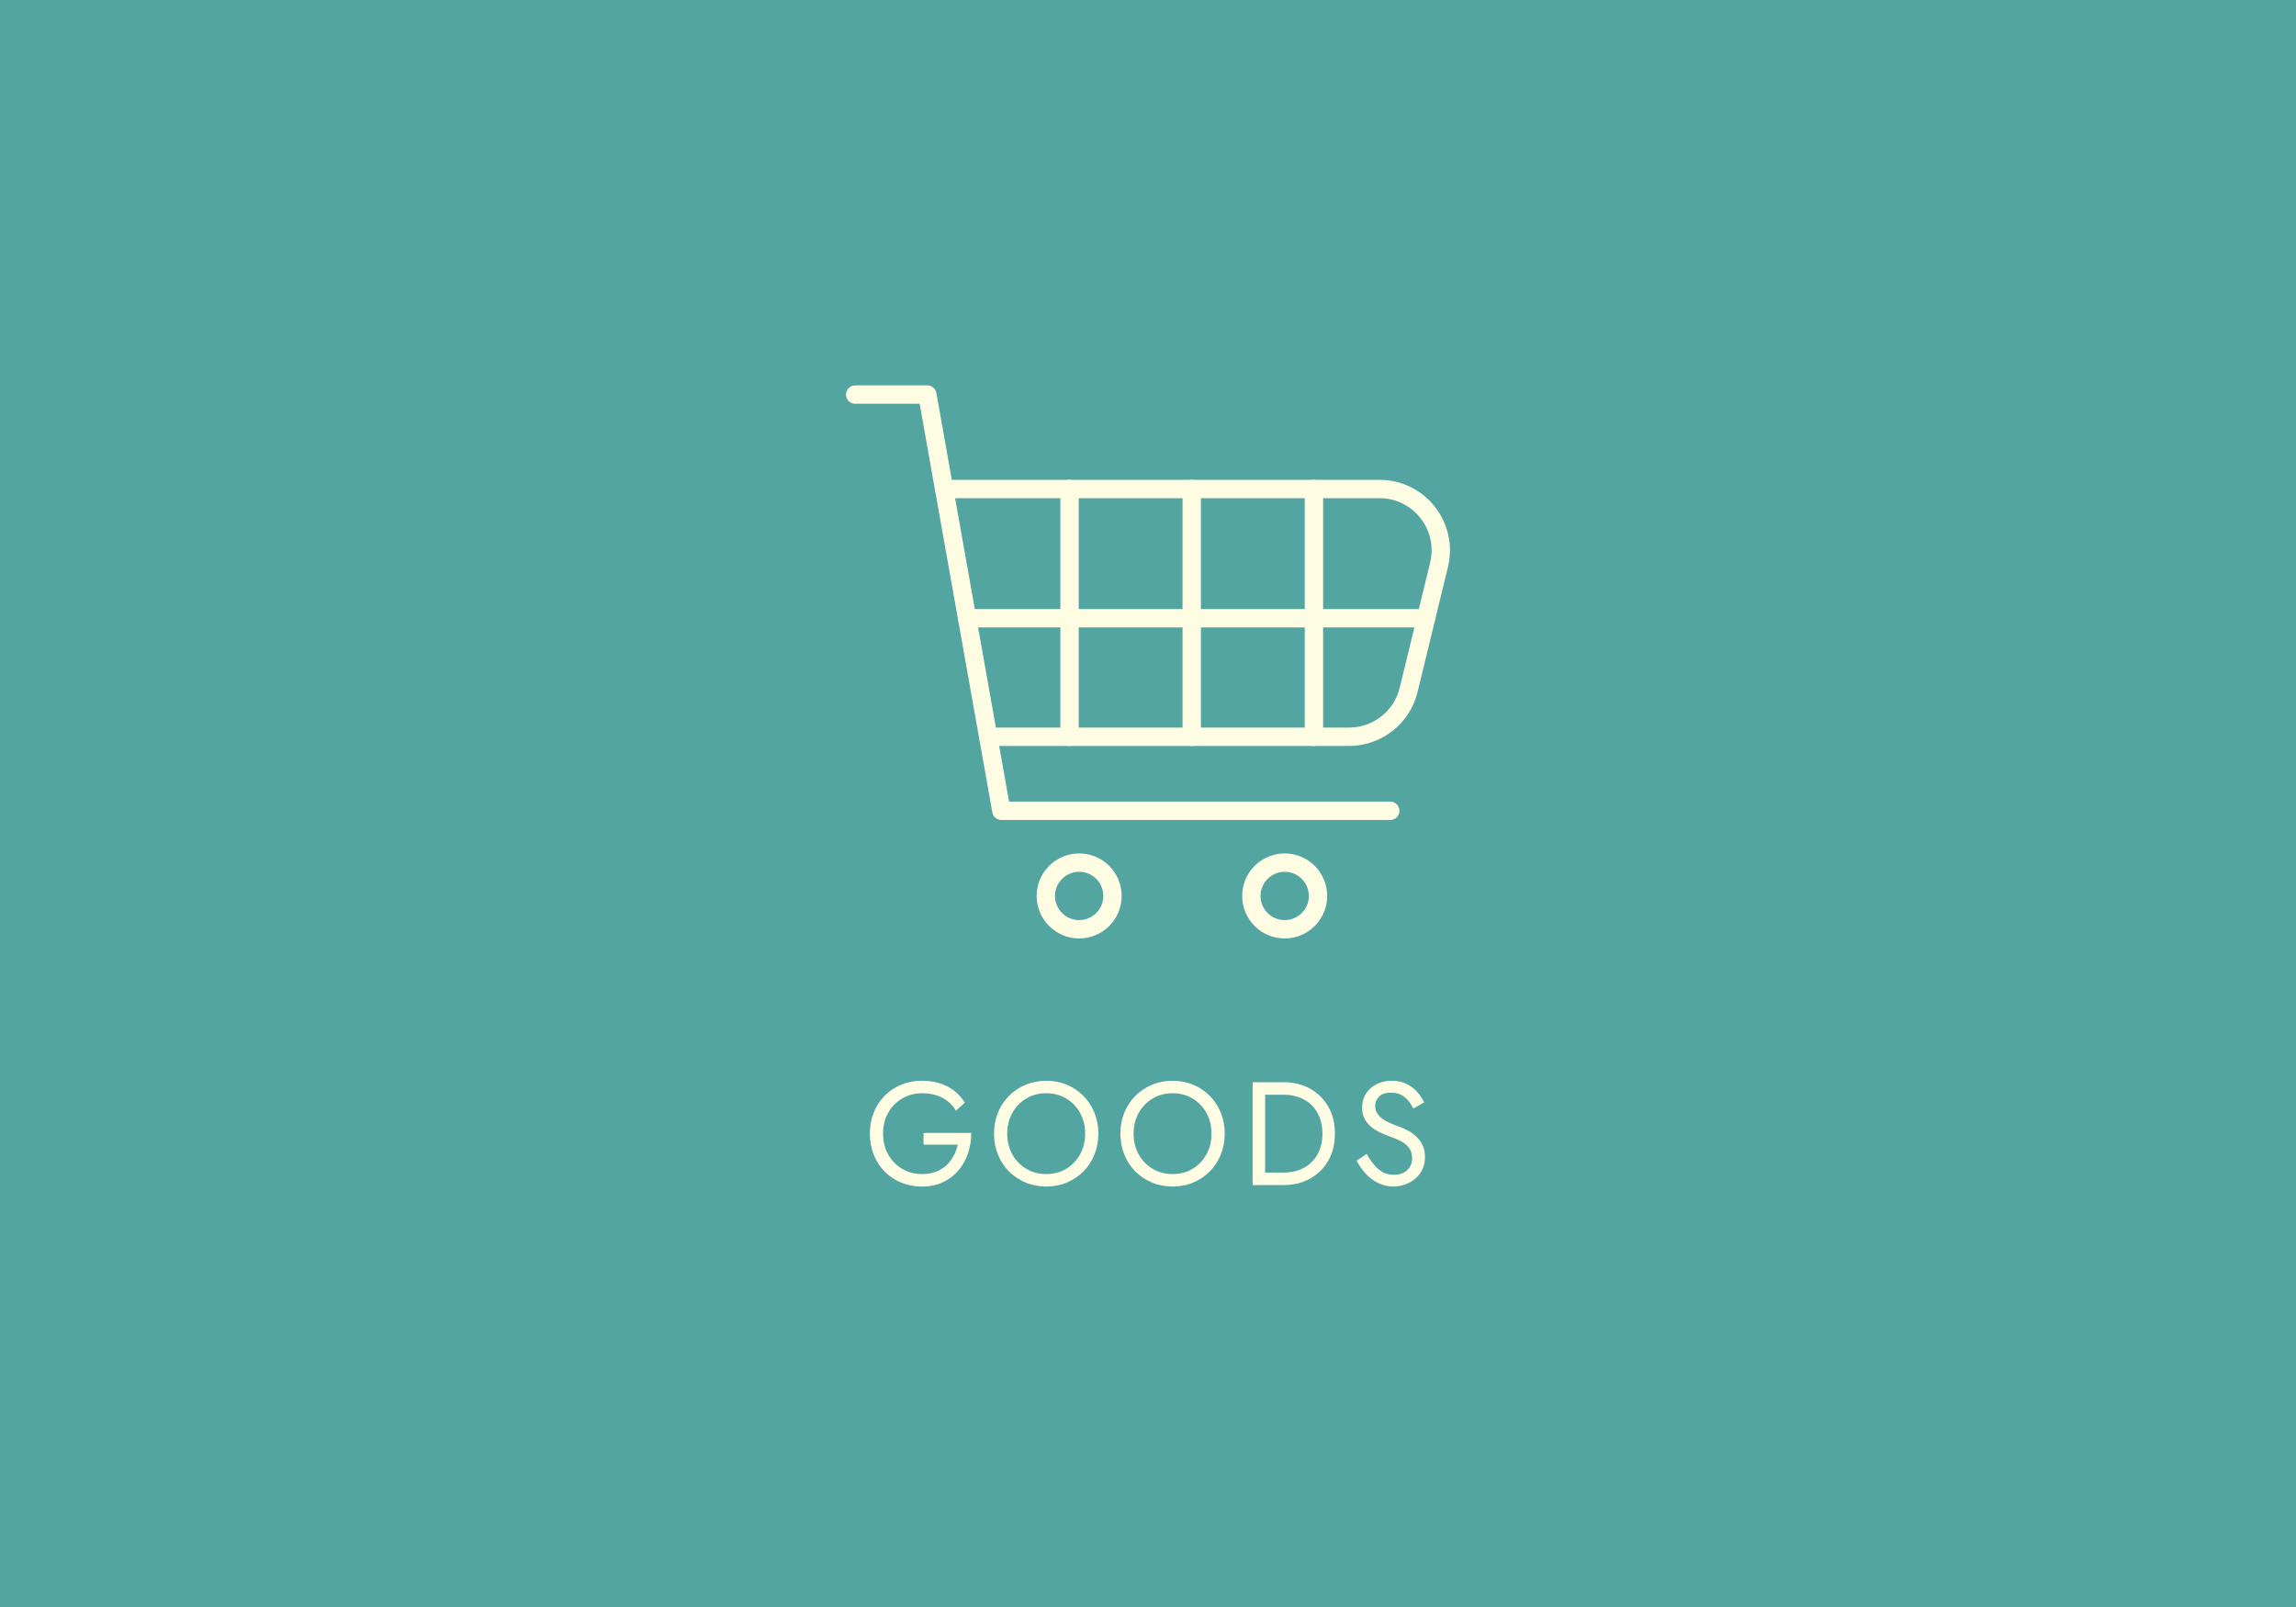 <?xml version="1.0" encoding="utf-8"?>
<!-- Generator: Adobe Illustrator 15.0.0, SVG Export Plug-In  -->
<!DOCTYPE svg PUBLIC "-//W3C//DTD SVG 1.1//EN" "http://www.w3.org/Graphics/SVG/1.1/DTD/svg11.dtd">
<svg version="1.1"
	 xmlns="http://www.w3.org/2000/svg" xmlns:xlink="http://www.w3.org/1999/xlink" xmlns:a="http://ns.adobe.com/AdobeSVGViewerExtensions/3.0/"
	 x="0px" y="0px" width="250px" height="175px" viewBox="555 215.866 250 175" enable-background="new 555 215.866 250 175"
	 xml:space="preserve">
<defs>
</defs>
<rect display="none" fill="#FFFCE4" width="1920" height="510.381"/>
<rect x="555" y="215.866" fill="#52A5A0" width="250" height="175"/>
<path fill="#FFFCE4" d="M655.555,339.239h5.2c0,0.778-0.118,1.518-0.352,2.216c-0.235,0.698-0.582,1.32-1.04,1.864
	c-0.459,0.544-1.021,0.973-1.688,1.288c-0.667,0.314-1.427,0.472-2.28,0.472c-0.811,0-1.563-0.142-2.256-0.424
	c-0.693-0.283-1.296-0.683-1.808-1.2c-0.512-0.518-0.909-1.128-1.192-1.832s-0.424-1.472-0.424-2.304s0.141-1.601,0.424-2.305
	s0.68-1.314,1.192-1.832c0.512-0.517,1.115-0.917,1.808-1.199c0.693-0.283,1.445-0.425,2.256-0.425c0.693,0,1.331,0.091,1.912,0.272
	s1.104,0.448,1.568,0.8c0.464,0.353,0.856,0.79,1.176,1.313l-0.96,0.88c-0.352-0.598-0.843-1.064-1.472-1.4
	s-1.371-0.504-2.224-0.504c-0.79,0-1.504,0.187-2.144,0.56c-0.64,0.374-1.149,0.889-1.528,1.544
	c-0.379,0.656-0.568,1.422-0.568,2.297c0,0.863,0.189,1.626,0.568,2.288c0.378,0.661,0.888,1.179,1.528,1.552
	c0.64,0.373,1.354,0.56,2.144,0.56c0.555,0,1.053-0.082,1.496-0.248c0.442-0.165,0.824-0.397,1.144-0.695
	c0.32-0.299,0.584-0.641,0.792-1.024s0.36-0.795,0.456-1.232h-3.728V339.239z"/>
<path fill="#FFFCE4" d="M663.659,337.039c0.283-0.698,0.68-1.307,1.192-1.824c0.512-0.518,1.115-0.923,1.808-1.216
	s1.445-0.44,2.256-0.44c0.821,0,1.576,0.147,2.264,0.44s1.288,0.698,1.8,1.216c0.512,0.518,0.91,1.126,1.192,1.824
	c0.282,0.698,0.424,1.459,0.424,2.28c0,0.811-0.142,1.567-0.424,2.271c-0.283,0.704-0.68,1.314-1.192,1.832
	c-0.512,0.518-1.112,0.923-1.8,1.216c-0.688,0.294-1.443,0.44-2.264,0.44c-0.811,0-1.563-0.146-2.256-0.44
	c-0.693-0.293-1.296-0.698-1.808-1.216c-0.512-0.518-0.909-1.128-1.192-1.832s-0.424-1.461-0.424-2.271
	C663.235,338.498,663.376,337.737,663.659,337.039z M665.227,341.575c0.368,0.661,0.872,1.184,1.512,1.567
	c0.64,0.385,1.365,0.576,2.176,0.576c0.821,0,1.549-0.191,2.184-0.576c0.635-0.384,1.136-0.906,1.504-1.567
	c0.368-0.661,0.552-1.413,0.552-2.256s-0.184-1.595-0.552-2.257c-0.368-0.661-0.869-1.184-1.504-1.567s-1.363-0.576-2.184-0.576
	c-0.811,0-1.536,0.192-2.176,0.576s-1.144,0.906-1.512,1.567c-0.368,0.662-0.552,1.414-0.552,2.257S664.859,340.914,665.227,341.575
	z"/>
<path fill="#FFFCE4" d="M677.418,337.039c0.283-0.698,0.68-1.307,1.192-1.824c0.512-0.518,1.115-0.923,1.808-1.216
	s1.445-0.44,2.256-0.44c0.821,0,1.576,0.147,2.264,0.44s1.288,0.698,1.8,1.216c0.512,0.518,0.91,1.126,1.192,1.824
	c0.282,0.698,0.424,1.459,0.424,2.28c0,0.811-0.142,1.567-0.424,2.271c-0.283,0.704-0.68,1.314-1.192,1.832
	c-0.512,0.518-1.112,0.923-1.8,1.216c-0.688,0.294-1.443,0.44-2.264,0.44c-0.811,0-1.563-0.146-2.256-0.44
	c-0.693-0.293-1.296-0.698-1.808-1.216c-0.512-0.518-0.909-1.128-1.192-1.832s-0.424-1.461-0.424-2.271
	C676.995,338.498,677.136,337.737,677.418,337.039z M678.986,341.575c0.368,0.661,0.872,1.184,1.512,1.567
	c0.64,0.385,1.365,0.576,2.176,0.576c0.821,0,1.549-0.191,2.184-0.576c0.635-0.384,1.136-0.906,1.504-1.567
	c0.368-0.661,0.552-1.413,0.552-2.256s-0.184-1.595-0.552-2.257c-0.368-0.661-0.869-1.184-1.504-1.567s-1.363-0.576-2.184-0.576
	c-0.811,0-1.536,0.192-2.176,0.576s-1.144,0.906-1.512,1.567c-0.368,0.662-0.552,1.414-0.552,2.257S678.619,340.914,678.986,341.575
	z"/>
<path fill="#FFFCE4" d="M692.754,333.719v11.2h-1.36v-11.2H692.754z M692.146,344.919v-1.36h2.608c0.629,0,1.205-0.099,1.728-0.296
	c0.522-0.197,0.97-0.479,1.344-0.848s0.661-0.813,0.864-1.336c0.202-0.522,0.304-1.109,0.304-1.76c0-0.651-0.102-1.237-0.304-1.761
	c-0.203-0.522-0.491-0.968-0.864-1.336s-0.821-0.65-1.344-0.848c-0.523-0.197-1.099-0.296-1.728-0.296h-2.608v-1.36h2.608
	c1.088,0,2.053,0.235,2.896,0.704c0.842,0.47,1.504,1.123,1.984,1.96c0.48,0.838,0.72,1.816,0.72,2.937
	c0,1.119-0.24,2.099-0.72,2.936c-0.48,0.838-1.142,1.491-1.984,1.96c-0.843,0.47-1.808,0.704-2.896,0.704H692.146z"/>
<path fill="#FFFCE4" d="M704.618,342.711c0.283,0.342,0.6,0.608,0.952,0.8c0.352,0.192,0.752,0.288,1.2,0.288
	c0.598,0,1.078-0.165,1.44-0.496c0.362-0.33,0.544-0.752,0.544-1.264c0-0.501-0.118-0.901-0.352-1.2
	c-0.235-0.299-0.542-0.541-0.92-0.728c-0.379-0.187-0.782-0.354-1.208-0.504c-0.278-0.097-0.587-0.222-0.928-0.377
	c-0.341-0.154-0.667-0.352-0.976-0.592c-0.31-0.239-0.563-0.536-0.76-0.888c-0.198-0.352-0.296-0.784-0.296-1.296
	c0-0.555,0.138-1.051,0.416-1.488c0.277-0.438,0.661-0.781,1.152-1.032c0.49-0.25,1.05-0.376,1.68-0.376
	c0.608,0,1.138,0.115,1.592,0.345c0.453,0.229,0.84,0.522,1.16,0.88c0.32,0.357,0.57,0.733,0.752,1.128l-1.168,0.672
	c-0.139-0.277-0.315-0.549-0.528-0.816c-0.213-0.267-0.472-0.485-0.776-0.655c-0.304-0.171-0.675-0.257-1.112-0.257
	c-0.608,0-1.051,0.147-1.328,0.44c-0.277,0.294-0.416,0.621-0.416,0.984c0,0.31,0.08,0.595,0.24,0.855
	c0.16,0.262,0.43,0.507,0.808,0.736s0.894,0.456,1.544,0.68c0.299,0.106,0.613,0.246,0.944,0.416
	c0.331,0.171,0.637,0.387,0.92,0.648c0.282,0.261,0.515,0.576,0.696,0.943c0.181,0.368,0.272,0.809,0.272,1.32
	c0,0.491-0.093,0.934-0.28,1.328c-0.187,0.395-0.443,0.73-0.768,1.008c-0.326,0.277-0.693,0.491-1.104,0.64
	c-0.411,0.149-0.84,0.225-1.288,0.225c-0.608,0-1.171-0.131-1.688-0.393c-0.518-0.261-0.971-0.607-1.36-1.04
	c-0.39-0.432-0.707-0.893-0.952-1.384l1.088-0.735C704.066,341.975,704.335,342.37,704.618,342.711z"/>
<polyline fill="none" stroke="#FFFCE4" stroke-width="2" stroke-linecap="round" stroke-linejoin="round" stroke-miterlimit="10" points="
	648.118,258.836 655.974,258.836 664.036,304.16 706.375,304.16 "/>
<path fill="none" stroke="#FFFCE4" stroke-width="2" stroke-linecap="round" stroke-linejoin="round" stroke-miterlimit="10" d="
	M657.803,269.118h47.398c4.307,0,7.487,4.016,6.5,8.208l-3.311,13.624c-0.71,3.017-3.401,5.148-6.5,5.148h-39.286"/>
<line fill="none" stroke="#FFFCE4" stroke-width="2" stroke-linecap="round" stroke-linejoin="round" stroke-miterlimit="10" x1="710.276" y1="283.19" x2="660.306" y2="283.19"/>
<line fill="none" stroke="#FFFCE4" stroke-width="2" stroke-linecap="round" stroke-linejoin="round" stroke-miterlimit="10" x1="671.455" y1="269.118" x2="671.455" y2="296.099"/>
<line fill="none" stroke="#FFFCE4" stroke-width="2" stroke-linecap="round" stroke-linejoin="round" stroke-miterlimit="10" x1="684.762" y1="269.118" x2="684.762" y2="296.099"/>
<line fill="none" stroke="#FFFCE4" stroke-width="2" stroke-linecap="round" stroke-linejoin="round" stroke-miterlimit="10" x1="698.068" y1="269.118" x2="698.068" y2="296.099"/>
<circle fill="none" stroke="#FFFCE4" stroke-width="2" stroke-linecap="round" stroke-linejoin="round" stroke-miterlimit="10" cx="672.504" cy="313.433" r="3.629"/>
<circle fill="none" stroke="#FFFCE4" stroke-width="2" stroke-linecap="round" stroke-linejoin="round" stroke-miterlimit="10" cx="694.883" cy="313.433" r="3.629"/>
</svg>
